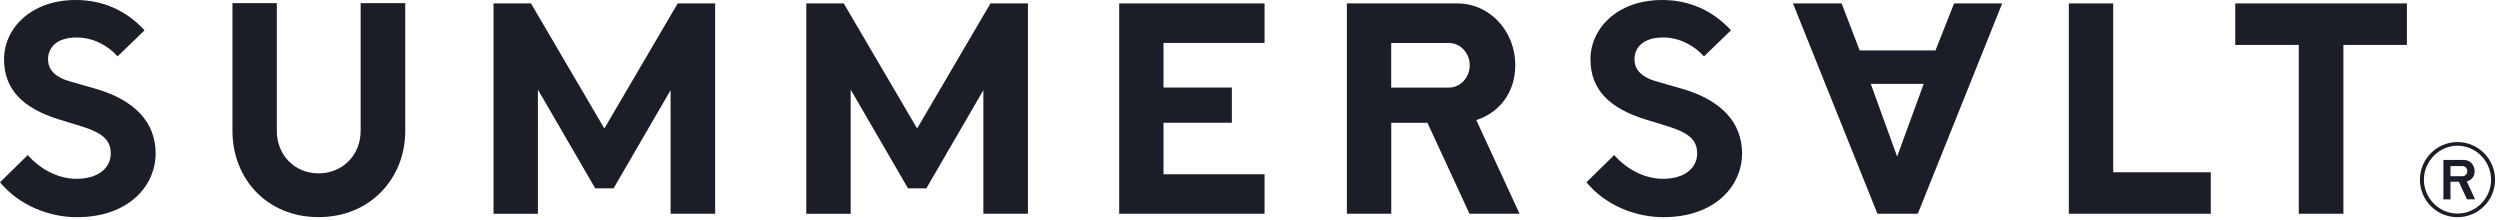 <svg xmlns="http://www.w3.org/2000/svg" fill="none" viewBox="0 0 409 36" height="36" width="409">
<path fill="#1B1D27" d="M19.24 9.22C17.56 7.35 15.12 6.13 12.54 6.13C9.08 6.13 7.86 7.96 7.86 9.69C7.86 11.42 9.03 12.69 11.7 13.39L15.77 14.56C22 16.39 25.46 19.99 25.46 25.09C25.46 30.47 20.97 35.53 12.59 35.53C8.05 35.53 3.13 33.61 0 29.82L4.54 25.37C6.93 28.04 9.88 29.25 12.5 29.25C16.43 29.25 18.12 27.19 18.12 25.13C18.12 22.88 16.72 21.71 13.25 20.64L9.6 19.52C3.75 17.69 0.66 14.65 0.66 9.69C0.66 4.73 4.97 0 12.41 0C16.58 0 20.51 1.54 23.65 4.96L19.24 9.22Z"></path>
<path fill="#1B1D27" d="M38.03 0.51H45.29V21.43C45.29 25.36 48.19 28.36 52.12 28.36C56.1 28.36 59 25.32 59 21.43V0.51H66.3V21.43C66.3 29.11 60.64 35.52 52.12 35.52C43.55 35.52 38.03 29.11 38.03 21.43V0.51Z"></path>
<path fill="#1B1D27" d="M183.1 0.56H206.88V7.02H190.35V14.32H201.53V20.08H190.35V28.51H206.88V34.97H183.1V0.56Z"></path>
<path fill="#1B1D27" d="M278.77 9.22C277.09 7.35 274.65 6.13 272.08 6.13C268.62 6.13 267.4 7.96 267.4 9.69C267.4 11.42 268.57 12.69 271.24 13.39L275.31 14.56C281.54 16.39 285 19.99 285 25.09C285 30.47 280.51 35.53 272.13 35.53C267.59 35.53 262.67 33.61 259.54 29.82L264.08 25.37C266.47 28.04 269.42 29.25 272.04 29.25C275.97 29.25 277.66 27.19 277.66 25.13C277.66 22.88 276.26 21.71 272.79 20.64L269.14 19.52C263.29 17.69 260.2 14.65 260.2 9.69C260.2 4.73 264.51 0 271.95 0C276.12 0 280.05 1.54 283.19 4.96L278.77 9.22Z"></path>
<path fill="#1B1D27" d="M304.24 8.24H316.65L319.69 0.56H327.56L313.75 34.97H307.15L293.33 0.56H301.29L304.24 8.24ZM314.72 13.72H306.06L310.37 25.61L314.72 13.72Z"></path>
<path fill="#1B1D27" d="M338.46 0.56H345.72V28.18H361.68V34.97H338.46V0.56Z"></path>
<path fill="#1B1D27" d="M365.68 0.56H393.77V7.35H383.38V34.97H376.08V7.35H365.69V0.56H365.68Z"></path>
<path fill="#1B1D27" d="M117.01 34.97H109.71V14.75L100.38 30.81H97.38L88 14.66V34.98H80.74V0.56H86.87L98.87 21.02L110.87 0.56H117V34.97H117.01Z"></path>
<path fill="#1B1D27" d="M168.18 34.97H160.88V14.75L151.55 30.81H148.55L139.17 14.66V34.98H131.91V0.56H138.04L150.04 21.02L162.04 0.56H168.17V34.97H168.18Z"></path>
<path fill="#1B1D27" d="M241.52 19.64C245.2 18.48 247.9 15.22 247.9 10.67C247.9 4.96 243.6 0.56 238.46 0.56H220.35V34.97H227.61V20.09H233.53L240.41 34.97H248.6L241.52 19.64ZM227.6 14.33V7.03H227.63H237.03C238.95 7.03 240.45 8.72 240.45 10.68C240.45 12.62 238.97 14.33 237.03 14.33H227.6Z"></path>
<path fill="#1B1D27" d="M402.04 23.24C398.66 23.24 395.9 26.01 395.9 29.39C395.9 32.79 398.65 35.53 402.04 35.53C405.44 35.53 408.19 32.8 408.19 29.39C408.19 26.01 405.44 23.24 402.04 23.24ZM402.04 34.94C399.04 34.94 396.55 32.43 396.55 29.4C396.55 26.37 399.04 23.84 402.04 23.84C405.05 23.84 407.54 26.36 407.54 29.4C407.54 32.43 405.07 34.94 402.04 34.94Z"></path>
<path fill="#1B1D27" d="M402.29 29.79L403.6 32.61H404.92L403.57 29.68L403.7 29.64C404.41 29.42 404.85 28.79 404.85 28.01C404.85 26.99 404.08 26.17 403.14 26.17H399.74V32.62H400.9V29.73H402.26L402.29 29.79ZM400.9 27.17H402.86C403.29 27.17 403.65 27.54 403.65 28C403.65 28.46 403.3 28.83 402.86 28.83H400.9V27.17Z"></path>
</svg>
